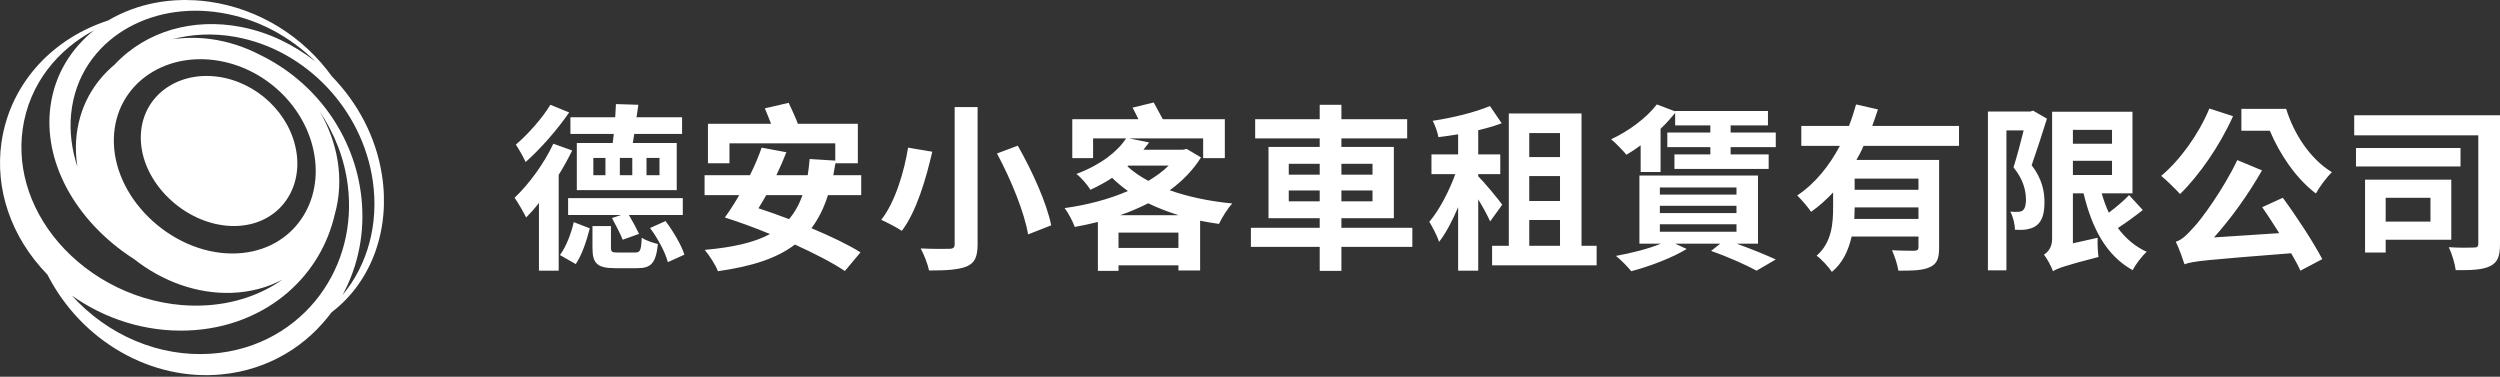 <?xml version="1.0" encoding="UTF-8"?>
<svg width="365px" height="55px" viewBox="0 0 365 55" version="1.1" xmlns="http://www.w3.org/2000/svg" xmlns:xlink="http://www.w3.org/1999/xlink">
    <rect x="0" y="0" width="365" height="55" fill="#333333" stroke="none"/>
    <!-- Generator: Sketch 53 (72520) - https://sketchapp.com -->
    <title>logo-white</title>
    <desc>Created with Sketch.</desc>
    <g id="Page-1" stroke="none" stroke-width="1" fill="none" fill-rule="evenodd">
        <g id="Index" transform="translate(-100, -30)" fill="#FFFFFF">
            <g id="logo-white" transform="translate(100, 30)">
                <path d="M26.54,0.006 C25.234,0.033 23.954,0.167 22.712,0.403 L22.712,0.403 C21.469,0.635 20.26,0.972 19.099,1.408 L19.099,1.408 C17.938,1.842 16.823,2.376 15.779,2.991 L15.779,2.991 C14.814,3.307 13.875,3.674 12.966,4.098 L12.966,4.098 C12.056,4.519 11.174,4.996 10.327,5.528 L10.327,5.528 C9.478,6.058 8.663,6.645 7.887,7.285 L7.887,7.285 C7.111,7.924 6.374,8.617 5.684,9.363 L5.684,9.363 C4.993,10.109 4.35,10.909 3.761,11.76 L3.761,11.76 C3.171,12.612 2.638,13.515 2.167,14.47 L2.167,14.47 C1.697,15.423 1.292,16.431 0.963,17.488 L0.963,17.488 C0.633,18.546 0.38,19.655 0.212,20.814 L0.212,20.814 C0.093,21.645 0.024,22.483 0.006,23.323 L0.006,23.323 C-0.014,24.164 0.017,25.007 0.097,25.85 L0.097,25.85 C0.177,26.693 0.308,27.535 0.488,28.373 L0.488,28.373 C0.669,29.211 0.9,30.045 1.182,30.873 L1.182,30.873 C1.464,31.701 1.796,32.518 2.179,33.324 L2.179,33.324 C2.56,34.13 2.993,34.922 3.473,35.698 L3.473,35.698 C3.955,36.473 4.485,37.229 5.061,37.965 L5.061,37.965 C5.636,38.699 6.259,39.409 6.92,40.09 L6.92,40.09 C7.524,41.269 8.21,42.403 8.974,43.483 L8.974,43.483 C9.737,44.565 10.58,45.591 11.491,46.549 L11.491,46.549 C12.403,47.508 13.379,48.398 14.413,49.21 L14.413,49.21 C15.444,50.021 16.531,50.754 17.658,51.399 L17.658,51.399 C18.787,52.046 19.953,52.604 21.146,53.069 L21.146,53.069 C22.34,53.534 23.558,53.906 24.791,54.183 L24.791,54.183 C26.025,54.458 27.269,54.638 28.517,54.719 L28.517,54.719 C29.766,54.802 31.015,54.787 32.259,54.673 L32.259,54.673 C33.154,54.59 34.024,54.459 34.868,54.285 L34.868,54.285 C35.711,54.11 36.527,53.892 37.315,53.634 L37.315,53.634 C38.102,53.377 38.863,53.08 39.596,52.749 L39.596,52.749 C40.329,52.418 41.033,52.051 41.707,51.652 L41.707,51.652 C42.38,51.255 43.027,50.827 43.643,50.37 L43.643,50.37 C44.259,49.915 44.846,49.431 45.404,48.923 L45.404,48.923 C45.961,48.415 46.489,47.883 46.988,47.329 L46.988,47.329 C47.488,46.775 47.96,46.198 48.405,45.601 L48.405,45.601 C49.149,45.035 49.849,44.413 50.493,43.745 L50.493,43.745 C51.137,43.078 51.729,42.367 52.261,41.621 L52.261,41.621 C52.795,40.873 53.273,40.091 53.694,39.281 L53.694,39.281 C54.117,38.471 54.482,37.629 54.791,36.767 L54.791,36.767 C55.098,35.904 55.351,35.018 55.548,34.112 L55.548,34.112 C55.746,33.208 55.886,32.284 55.969,31.345 L55.969,31.345 C56.053,30.407 56.078,29.454 56.046,28.488 L56.046,28.488 C56.013,27.522 55.921,26.546 55.766,25.561 L55.766,25.561 C55.656,24.852 55.517,24.156 55.351,23.473 L55.351,23.473 C55.185,22.789 54.993,22.118 54.774,21.46 L54.774,21.46 C54.556,20.803 54.312,20.157 54.047,19.526 L54.047,19.526 C53.781,18.893 53.49,18.276 53.178,17.673 L53.178,17.673 C52.865,17.069 52.531,16.48 52.176,15.905 L52.176,15.905 C51.819,15.329 51.442,14.769 51.048,14.224 L51.048,14.224 C50.652,13.68 50.236,13.149 49.803,12.636 L49.803,12.636 C49.369,12.122 48.92,11.625 48.454,11.143 L48.454,11.143 C47.937,10.431 47.386,9.74 46.804,9.077 L46.804,9.077 C46.221,8.414 45.604,7.779 44.958,7.175 L44.958,7.175 C44.312,6.573 43.636,6.001 42.931,5.463 L42.931,5.463 C42.226,4.924 41.494,4.419 40.738,3.951 L40.738,3.951 C39.982,3.482 39.2,3.05 38.393,2.657 L38.393,2.657 C37.587,2.263 36.754,1.909 35.903,1.595 L35.903,1.595 C35.051,1.282 34.175,1.009 33.279,0.783 L33.279,0.783 C32.384,0.556 31.465,0.376 30.529,0.245 L30.529,0.245 C29.853,0.15 29.182,0.084 28.516,0.043 L28.516,0.043 C28.028,0.015 27.542,0 27.061,0 L27.061,0 C26.886,0 26.712,0.002 26.54,0.006 M10.435,20.502 C10.281,19.22 10.259,17.955 10.375,16.72 L10.375,16.72 C10.444,15.994 10.554,15.296 10.703,14.623 L10.703,14.623 C10.853,13.952 11.039,13.307 11.261,12.692 L11.261,12.692 C11.703,11.459 12.279,10.329 12.962,9.306 L12.962,9.306 C13.644,8.284 14.428,7.362 15.292,6.544 L15.292,6.544 C16.156,5.729 17.098,5.01 18.102,4.395 L18.102,4.395 C19.107,3.781 20.17,3.264 21.277,2.849 L21.277,2.849 C22.384,2.433 23.538,2.115 24.724,1.902 L24.724,1.902 C25.912,1.687 27.133,1.574 28.378,1.564 L28.378,1.564 C29.623,1.555 30.893,1.65 32.182,1.855 L32.182,1.855 C32.863,1.964 33.531,2.099 34.19,2.263 L34.19,2.263 C34.847,2.425 35.493,2.612 36.126,2.826 L36.126,2.826 C36.759,3.038 37.38,3.276 37.988,3.536 L37.988,3.536 C38.596,3.795 39.191,4.079 39.771,4.383 L39.771,4.383 C40.932,4.992 42.042,5.686 43.089,6.457 L43.089,6.457 C44.136,7.227 45.124,8.074 46.047,8.979 L46.047,8.979 C45.267,8.369 44.454,7.798 43.611,7.273 L43.611,7.273 C42.768,6.748 41.891,6.269 40.985,5.84 L40.985,5.84 C40.079,5.411 39.141,5.035 38.172,4.715 L38.172,4.715 C37.205,4.394 36.206,4.133 35.179,3.933 L35.179,3.933 C34.31,3.765 33.443,3.647 32.585,3.581 L32.585,3.581 C31.727,3.514 30.877,3.497 30.036,3.531 L30.036,3.531 C29.195,3.563 28.363,3.646 27.544,3.776 L27.544,3.776 C26.726,3.907 25.92,4.087 25.13,4.314 L25.13,4.314 C24.341,4.543 23.566,4.822 22.814,5.15 L22.814,5.15 C22.061,5.478 21.327,5.855 20.62,6.282 L20.62,6.282 C19.911,6.709 19.229,7.187 18.578,7.714 L18.578,7.714 C17.929,8.238 17.309,8.813 16.734,9.43 L16.734,9.43 C15.965,10.071 15.257,10.779 14.617,11.554 L14.617,11.554 C13.978,12.33 13.406,13.179 12.916,14.094 L12.916,14.094 C12.424,15.01 12.019,16 11.712,17.059 L11.712,17.059 C11.407,18.115 11.203,19.243 11.118,20.435 L11.118,20.435 C11.029,21.731 11.094,23.05 11.299,24.355 L11.299,24.355 C10.881,23.076 10.589,21.781 10.435,20.502 M26.572,44.542 C25.64,44.467 24.711,44.34 23.788,44.163 L23.788,44.163 C22.866,43.986 21.951,43.761 21.053,43.488 L21.053,43.488 C20.153,43.215 19.268,42.895 18.403,42.531 L18.403,42.531 C17.54,42.167 16.697,41.759 15.882,41.313 L15.882,41.313 C15.067,40.866 14.28,40.382 13.525,39.861 L13.525,39.861 C12.77,39.341 12.048,38.787 11.364,38.205 L11.364,38.205 C10.679,37.622 10.032,37.011 9.424,36.374 L9.424,36.374 C8.817,35.737 8.25,35.079 7.727,34.402 L7.727,34.402 C7.203,33.723 6.723,33.028 6.287,32.319 L6.287,32.319 C5.85,31.608 5.458,30.886 5.112,30.153 L5.112,30.153 C4.766,29.42 4.465,28.678 4.209,27.93 L4.209,27.93 C3.954,27.182 3.743,26.43 3.578,25.675 L3.578,25.675 C3.412,24.919 3.291,24.163 3.217,23.406 L3.217,23.406 C3.144,22.649 3.112,21.894 3.127,21.143 L3.127,21.143 C3.142,20.39 3.199,19.642 3.303,18.901 L3.303,18.901 C3.422,18.046 3.594,17.221 3.815,16.43 L3.815,16.43 C4.034,15.636 4.302,14.876 4.613,14.147 L4.613,14.147 C4.923,13.419 5.274,12.721 5.661,12.054 L5.661,12.054 C6.05,11.389 6.475,10.753 6.931,10.152 L6.931,10.152 C7.389,9.55 7.876,8.98 8.392,8.439 L8.392,8.439 C8.91,7.9 9.453,7.392 10.022,6.917 L10.022,6.917 C10.59,6.439 11.183,5.995 11.799,5.58 L11.799,5.58 C12.414,5.166 13.051,4.783 13.71,4.428 L13.71,4.428 C12.895,5.088 12.138,5.807 11.445,6.592 L11.445,6.592 C10.751,7.377 10.123,8.234 9.57,9.159 L9.57,9.159 C9.018,10.083 8.546,11.084 8.17,12.155 L8.17,12.155 C7.793,13.228 7.517,14.375 7.357,15.598 L7.357,15.598 C7.234,16.544 7.189,17.506 7.224,18.483 L7.224,18.483 C7.257,19.459 7.371,20.446 7.565,21.441 L7.565,21.441 C7.759,22.436 8.036,23.435 8.395,24.432 L8.395,24.432 C8.753,25.43 9.196,26.424 9.719,27.409 L9.719,27.409 C10.242,28.394 10.849,29.365 11.534,30.314 L11.534,30.314 C12.218,31.263 12.983,32.185 13.817,33.074 L13.817,33.074 C14.653,33.962 15.559,34.811 16.527,35.61 L16.527,35.61 C17.494,36.41 18.521,37.158 19.596,37.843 L19.596,37.843 C20.626,38.654 21.72,39.381 22.861,40.01 L22.861,40.01 C24.001,40.64 25.185,41.17 26.394,41.593 L26.394,41.593 C27.604,42.013 28.834,42.325 30.07,42.521 L30.07,42.521 C31.305,42.717 32.541,42.797 33.766,42.757 L33.766,42.757 C34.478,42.734 35.17,42.672 35.837,42.574 L35.837,42.574 C36.506,42.477 37.152,42.344 37.774,42.178 L37.774,42.178 C39.017,41.847 40.171,41.39 41.241,40.822 L41.241,40.822 C40.455,41.37 39.621,41.87 38.735,42.314 L38.735,42.314 C37.849,42.759 36.91,43.15 35.919,43.48 L35.919,43.48 C34.929,43.808 33.884,44.073 32.79,44.265 L32.79,44.265 C31.697,44.458 30.553,44.576 29.367,44.611 L29.367,44.611 C29.113,44.619 28.86,44.623 28.606,44.623 L28.606,44.623 C27.929,44.623 27.251,44.596 26.572,44.542 M27.356,5.275 C28.104,5.161 28.864,5.087 29.633,5.055 L29.633,5.055 C30.402,5.023 31.179,5.034 31.962,5.088 L31.962,5.088 C32.747,5.141 33.538,5.237 34.332,5.379 L34.332,5.379 C34.998,5.498 35.652,5.645 36.293,5.817 L36.293,5.817 C36.936,5.989 37.565,6.188 38.181,6.412 L38.181,6.412 C39.411,6.856 40.592,7.399 41.714,8.025 L41.714,8.025 C42.835,8.652 43.903,9.362 44.908,10.148 L44.908,10.148 C45.913,10.931 46.857,11.79 47.732,12.714 L47.732,12.714 C48.607,13.636 49.414,14.626 50.147,15.674 L50.147,15.674 C50.879,16.72 51.536,17.827 52.107,18.982 L52.107,18.982 C52.679,20.138 53.168,21.348 53.559,22.605 L53.559,22.605 C53.757,23.232 53.929,23.872 54.076,24.524 L54.076,24.524 C54.223,25.176 54.345,25.838 54.439,26.512 L54.439,26.512 C54.549,27.288 54.618,28.059 54.649,28.822 L54.649,28.822 C54.681,29.584 54.675,30.339 54.631,31.086 L54.631,31.086 C54.587,31.833 54.507,32.571 54.391,33.296 L54.391,33.296 C54.275,34.023 54.122,34.738 53.935,35.441 L53.935,35.441 C53.746,36.144 53.524,36.835 53.264,37.509 L53.264,37.509 C53.004,38.184 52.71,38.843 52.381,39.483 L52.381,39.483 C52.052,40.125 51.689,40.747 51.292,41.349 L51.292,41.349 C50.896,41.949 50.468,42.527 50.008,43.077 L50.008,43.077 C50.577,42.023 51.073,40.921 51.484,39.787 L51.484,39.787 C51.893,38.652 52.219,37.483 52.452,36.29 L52.452,36.29 C52.688,35.095 52.835,33.877 52.889,32.639 L52.889,32.639 C52.943,31.401 52.904,30.144 52.77,28.875 L52.77,28.875 C52.644,27.698 52.44,26.55 52.166,25.438 L52.166,25.438 C51.892,24.325 51.547,23.246 51.136,22.202 L51.136,22.202 C50.728,21.159 50.255,20.15 49.724,19.18 L49.724,19.18 C49.192,18.21 48.602,17.279 47.96,16.39 L47.96,16.39 C47.316,15.501 46.62,14.654 45.874,13.853 L45.874,13.853 C45.128,13.053 44.333,12.297 43.494,11.593 L43.494,11.593 C42.655,10.889 41.77,10.236 40.845,9.636 L40.845,9.636 C39.92,9.038 38.955,8.494 37.959,8.007 L37.959,8.007 C36.848,7.433 35.685,6.94 34.475,6.549 L34.475,6.549 C33.265,6.158 32.005,5.869 30.702,5.697 L30.702,5.697 C29.747,5.571 28.803,5.516 27.878,5.525 L27.878,5.525 C26.95,5.533 26.041,5.605 25.157,5.733 L25.157,5.733 C25.873,5.543 26.609,5.388 27.356,5.275 M33.831,37.009 C32.741,37.003 31.643,36.874 30.558,36.631 L30.558,36.631 C29.471,36.388 28.397,36.032 27.355,35.572 L27.355,35.572 C26.312,35.112 25.306,34.549 24.355,33.901 L24.355,33.901 C23.404,33.251 22.51,32.516 21.694,31.711 L21.694,31.711 C20.876,30.906 20.14,30.038 19.499,29.124 L19.499,29.124 C18.861,28.211 18.315,27.253 17.88,26.268 L17.88,26.268 C17.444,25.284 17.116,24.278 16.905,23.263 L16.905,23.263 C16.694,22.25 16.598,21.229 16.623,20.218 L16.623,20.218 C16.648,19.206 16.788,18.251 17.027,17.36 L17.027,17.36 C17.265,16.469 17.601,15.638 18.018,14.875 L18.018,14.875 C18.434,14.114 18.93,13.415 19.49,12.785 L19.49,12.785 C20.049,12.155 20.674,11.593 21.35,11.104 L21.35,11.104 C22.027,10.613 22.752,10.193 23.519,9.846 L23.519,9.846 C24.286,9.498 25.092,9.224 25.93,9.025 L25.93,9.025 C26.768,8.827 27.635,8.704 28.527,8.661 L28.527,8.661 C29.42,8.617 30.334,8.652 31.266,8.772 L31.266,8.772 C32.199,8.892 33.106,9.091 33.981,9.358 L33.981,9.358 C34.858,9.625 35.703,9.961 36.513,10.358 L36.513,10.358 C37.322,10.754 38.096,11.213 38.83,11.725 L38.83,11.725 C39.563,12.237 40.257,12.803 40.902,13.416 L40.902,13.416 C41.546,14.028 42.145,14.689 42.69,15.393 L42.69,15.393 C43.235,16.097 43.726,16.844 44.157,17.626 L44.157,17.626 C44.586,18.409 44.953,19.23 45.249,20.083 L45.249,20.083 C45.547,20.937 45.773,21.823 45.917,22.737 L45.917,22.737 C46.063,23.65 46.117,24.551 46.089,25.429 L46.089,25.429 C46.058,26.307 45.944,27.162 45.749,27.99 L45.749,27.99 C45.552,28.816 45.274,29.613 44.915,30.37 L44.915,30.37 C44.558,31.127 44.118,31.844 43.602,32.511 L43.602,32.511 C43.088,33.178 42.493,33.792 41.821,34.339 L41.821,34.339 C41.152,34.885 40.405,35.364 39.586,35.763 L39.586,35.763 C38.767,36.161 37.873,36.475 36.912,36.689 L36.912,36.689 C35.976,36.898 34.975,37.009 33.917,37.009 L33.917,37.009 C33.889,37.009 33.86,37.009 33.831,37.009 M27.365,48.254 C28.118,48.228 28.854,48.17 29.575,48.082 C30.296,47.993 31.002,47.878 31.688,47.735 C32.376,47.591 33.045,47.42 33.697,47.225 C34.348,47.03 34.982,46.81 35.594,46.567 C36.821,46.081 37.972,45.508 39.04,44.86 C40.109,44.212 41.098,43.492 42.002,42.712 C42.906,41.929 43.727,41.093 44.465,40.209 C45.204,39.325 45.858,38.396 46.429,37.431 C47.001,36.467 47.491,35.467 47.898,34.441 C48.305,33.414 48.632,32.362 48.882,31.281 C49.224,30.063 49.439,28.781 49.511,27.465 C49.547,26.808 49.547,26.141 49.509,25.468 C49.472,24.795 49.399,24.117 49.287,23.433 C49.074,22.137 48.738,20.889 48.296,19.698 C47.856,18.505 47.309,17.367 46.677,16.281 C47.207,17.068 47.697,17.883 48.143,18.729 C48.589,19.574 48.987,20.449 49.337,21.352 C49.686,22.255 49.984,23.187 50.227,24.143 C50.469,25.102 50.656,26.086 50.781,27.097 C50.871,27.827 50.927,28.552 50.949,29.274 C50.972,29.994 50.96,30.71 50.916,31.419 C50.87,32.128 50.795,32.832 50.684,33.527 C50.574,34.221 50.432,34.908 50.259,35.586 C50.085,36.264 49.879,36.931 49.642,37.588 C49.404,38.245 49.135,38.89 48.835,39.523 C48.535,40.154 48.203,40.773 47.84,41.375 C47.477,41.978 47.083,42.564 46.659,43.134 C46.234,43.704 45.78,44.255 45.293,44.784 C44.807,45.313 44.29,45.822 43.744,46.306 C43.198,46.792 42.621,47.252 42.015,47.685 C41.408,48.117 40.772,48.524 40.106,48.899 C39.442,49.274 38.747,49.617 38.024,49.927 C37.302,50.235 36.55,50.508 35.773,50.743 C34.995,50.978 34.189,51.173 33.357,51.324 C32.525,51.476 31.668,51.584 30.785,51.644 C29.854,51.707 28.918,51.714 27.984,51.666 C27.052,51.618 26.119,51.513 25.193,51.354 C24.265,51.195 23.347,50.983 22.44,50.717 C21.534,50.451 20.64,50.132 19.762,49.762 C18.885,49.393 18.027,48.973 17.193,48.506 C16.359,48.039 15.55,47.525 14.769,46.967 C13.989,46.409 13.239,45.809 12.525,45.171 C11.809,44.532 11.13,43.856 10.488,43.145 C11.083,43.567 11.697,43.968 12.328,44.346 C12.96,44.724 13.608,45.078 14.272,45.407 C14.937,45.736 15.617,46.041 16.31,46.317 C17.004,46.594 17.711,46.843 18.431,47.064 C19.148,47.285 19.876,47.478 20.612,47.639 C21.348,47.801 22.091,47.932 22.839,48.033 C23.588,48.133 24.341,48.203 25.096,48.24 C25.533,48.261 25.971,48.272 26.409,48.272 C26.728,48.272 27.047,48.266 27.365,48.254 Z M43.288,22.255 C43.396,22.973 43.433,23.675 43.402,24.36 C43.371,25.044 43.272,25.708 43.109,26.346 C42.782,27.622 42.191,28.792 41.369,29.792 C40.958,30.292 40.484,30.747 39.954,31.149 C39.424,31.551 38.838,31.897 38.199,32.18 C37.561,32.463 36.867,32.679 36.125,32.817 C35.383,32.958 34.593,33.019 33.759,32.992 C32.927,32.965 32.093,32.847 31.272,32.647 C30.449,32.446 29.639,32.164 28.853,31.808 C28.068,31.451 27.312,31.021 26.595,30.529 C25.879,30.037 25.205,29.484 24.585,28.878 C23.965,28.275 23.404,27.623 22.91,26.937 C22.416,26.252 21.991,25.532 21.643,24.79 C21.297,24.048 21.027,23.287 20.844,22.517 C20.661,21.746 20.563,20.968 20.556,20.192 C20.549,19.416 20.631,18.681 20.789,17.99 C20.947,17.298 21.182,16.652 21.481,16.056 C22.079,14.864 22.931,13.86 23.957,13.08 C24.985,12.3 26.18,11.733 27.485,11.408 C28.137,11.246 28.817,11.144 29.516,11.105 C30.215,11.067 30.937,11.091 31.672,11.184 C32.407,11.277 33.126,11.432 33.821,11.643 C34.516,11.854 35.188,12.12 35.833,12.435 C36.477,12.751 37.095,13.115 37.679,13.523 C38.264,13.93 38.816,14.381 39.329,14.87 C39.843,15.357 40.318,15.885 40.752,16.445 C41.184,17.005 41.574,17.599 41.914,18.22 C42.252,18.84 42.541,19.491 42.773,20.165 C43.004,20.84 43.178,21.538 43.288,22.255 Z" id="Fill-4"></path>
                <path d="M99.687,28.927 L99.687,31.393 L91.821,31.393 C92.366,32.301 92.963,33.417 93.301,34.144 L90.913,35.001 C90.601,34.196 89.9,32.846 89.355,31.834 L90.679,31.393 L82.943,31.393 L82.943,28.927 L99.687,28.927 Z M94.391,23.06 L94.391,25.578 L96.286,25.578 L96.286,23.06 L94.391,23.06 Z M92.314,25.578 L92.314,23.06 L90.497,23.06 L90.497,25.578 L92.314,25.578 Z M88.395,25.578 L88.395,23.06 L86.629,23.06 L86.629,25.578 L88.395,25.578 Z M84.215,20.88 L89.459,20.88 C89.511,20.464 89.563,20.023 89.615,19.556 L83.281,19.556 L83.281,17.116 L89.822,17.116 C89.874,16.415 89.9,15.792 89.926,15.195 L93.197,15.298 L92.937,17.116 L99.583,17.116 L99.583,19.556 L92.6,19.556 C92.522,20.023 92.444,20.464 92.392,20.88 L98.804,20.88 L98.804,27.759 L84.215,27.759 L84.215,20.88 Z M80.348,15.298 L83.099,16.415 C81.412,18.881 78.894,21.762 76.739,23.657 C76.428,22.956 75.753,21.762 75.312,21.113 C77.103,19.608 79.283,17.116 80.348,15.298 Z M80.789,20.983 L83.54,21.97 C82.969,23.138 82.294,24.358 81.542,25.578 L81.568,25.578 L81.568,39.518 L78.686,39.518 L78.686,29.628 C78.063,30.432 77.414,31.159 76.817,31.756 C76.506,31.107 75.623,29.55 75.13,28.875 C77.207,26.902 79.413,23.917 80.789,20.983 Z M84.06,38.557 L81.749,37.233 C82.658,36.039 83.385,34.092 83.774,32.431 L86.11,33.34 C85.669,35.053 84.994,37.181 84.06,38.557 Z M90.212,36.87 L92.73,36.87 C93.457,36.87 93.612,36.584 93.69,34.715 C94.235,35.079 95.326,35.468 96.052,35.624 C95.767,38.453 95.04,39.154 93.041,39.154 L89.822,39.154 C87.149,39.154 86.5,38.427 86.5,36.169 L86.5,33.002 L89.199,33.002 L89.199,36.143 C89.199,36.792 89.355,36.87 90.212,36.87 Z M94.91,33.288 L97.169,32.275 C98.311,33.807 99.505,35.806 99.92,37.181 L97.506,38.272 C97.169,36.922 96.052,34.819 94.91,33.288 Z M117.171,28.485 L111.876,28.485 C111.486,29.16 111.123,29.783 110.734,30.406 C112.187,30.874 113.667,31.419 115.199,31.99 C116.029,31.029 116.678,29.861 117.171,28.485 Z M125.738,28.485 L120.883,28.485 C120.286,30.38 119.482,31.99 118.469,33.314 C121.247,34.482 123.817,35.702 125.634,36.844 L123.349,39.57 C121.584,38.376 118.962,37.026 116.055,35.702 C113.381,37.753 109.721,38.895 104.815,39.596 C104.53,38.765 103.543,37.259 102.894,36.481 C106.996,36.117 110.111,35.416 112.421,34.17 C110.189,33.236 107.878,32.405 105.828,31.756 C106.502,30.822 107.229,29.705 107.93,28.485 L102.868,28.485 L102.868,25.578 L109.488,25.578 C110.189,24.202 110.76,22.826 111.201,21.554 L114.809,22.229 C114.394,23.294 113.901,24.436 113.355,25.578 L117.924,25.578 C118.054,24.851 118.132,24.046 118.21,23.216 L121.948,23.449 L121.948,20.931 L106.502,20.931 L106.502,23.839 L103.361,23.839 L103.361,18.076 L112.577,18.076 C112.291,17.323 111.954,16.519 111.668,15.818 L115.147,15.013 C115.588,15.947 116.133,17.116 116.496,18.076 L125.244,18.076 L125.244,23.839 L121.974,23.839 C121.87,24.436 121.766,25.007 121.662,25.578 L125.738,25.578 L125.738,28.485 Z M139.381,15.636 L142.729,15.636 L142.729,35.65 C142.729,37.545 142.288,38.401 141.146,38.895 C139.926,39.388 138.161,39.492 135.643,39.492 C135.461,38.583 134.89,37.13 134.423,36.273 C136.11,36.351 138.031,36.351 138.602,36.325 C139.173,36.325 139.381,36.143 139.381,35.65 L139.381,15.636 Z M145.559,22.411 L148.596,21.269 C150.699,24.955 152.827,29.653 153.476,32.898 L150.101,34.222 C149.582,31.081 147.609,26.201 145.559,22.411 Z M132.58,21.554 L136.11,22.152 C135.227,26.019 133.826,30.848 131.671,33.703 C130.892,33.184 129.465,32.457 128.66,32.094 C130.736,29.472 132.034,24.929 132.58,21.554 Z M163.537,31.419 L172.077,31.419 C170.52,30.925 169.014,30.354 167.638,29.679 C166.366,30.328 164.965,30.925 163.537,31.419 Z M163.303,36.195 L172.051,36.195 L172.051,33.963 L163.303,33.963 L163.303,36.195 Z M164.731,24.176 L164.601,24.28 C165.458,25.085 166.496,25.786 167.664,26.409 C168.78,25.734 169.793,25.007 170.623,24.176 L164.731,24.176 Z M173.245,21.736 L175.348,22.982 C174.18,24.851 172.622,26.435 170.779,27.784 C173.453,28.719 176.568,29.394 179.917,29.705 C179.242,30.406 178.385,31.808 177.97,32.691 C177.009,32.561 176.127,32.405 175.218,32.223 L175.218,39.492 L172.051,39.492 L172.051,38.739 L163.303,38.739 L163.303,39.544 L160.292,39.544 L160.292,32.405 C159.176,32.691 158.06,32.924 156.917,33.132 C156.632,32.353 155.983,31.081 155.438,30.38 C158.657,29.939 161.875,29.108 164.679,27.888 C163.874,27.317 163.095,26.668 162.369,25.967 C161.434,26.59 160.37,27.161 159.202,27.707 C158.76,26.98 157.826,25.89 157.151,25.396 C160.759,24.046 163.147,22.126 164.419,20.205 L159.591,20.205 L159.591,23.086 L156.554,23.086 L156.554,17.401 L166.211,17.401 C165.925,16.804 165.613,16.207 165.354,15.714 L168.443,14.961 C168.832,15.714 169.351,16.596 169.767,17.401 L178.826,17.401 L178.826,23.086 L175.659,23.086 L175.659,20.205 L164.861,20.205 L167.768,20.802 C167.508,21.139 167.223,21.503 166.937,21.866 L172.726,21.866 L173.245,21.736 Z M188.16,29.394 L192.677,29.394 L192.677,27.81 L188.16,27.81 L188.16,29.394 Z M188.16,23.917 L188.16,25.5 L192.677,25.5 L192.677,23.917 L188.16,23.917 Z M200.387,23.917 L195.844,23.917 L195.844,25.5 L200.387,25.5 L200.387,23.917 Z M200.387,29.394 L200.387,27.81 L195.844,27.81 L195.844,29.394 L200.387,29.394 Z M206.201,33.262 L206.201,36.039 L195.844,36.039 L195.844,39.544 L192.677,39.544 L192.677,36.039 L182.631,36.039 L182.631,33.262 L192.677,33.262 L192.677,31.86 L185.201,31.86 L185.201,21.451 L192.677,21.451 L192.677,20.205 L183.254,20.205 L183.254,17.401 L192.677,17.401 L192.677,15.298 L195.844,15.298 L195.844,17.401 L205.448,17.401 L205.448,20.205 L195.844,20.205 L195.844,21.451 L203.502,21.451 L203.502,31.86 L195.844,31.86 L195.844,33.262 L206.201,33.262 Z M219.325,29.887 L217.56,32.327 C217.197,31.497 216.522,30.251 215.821,29.108 L215.821,39.518 L212.887,39.518 L212.887,30.251 C212.057,32.197 211.122,34.015 210.11,35.312 C209.824,34.43 209.149,33.158 208.682,32.379 C210.11,30.718 211.564,27.94 212.472,25.422 L208.994,25.422 L208.994,22.541 L212.887,22.541 L212.887,19.608 C211.901,19.763 210.941,19.919 210.006,20.023 C209.902,19.322 209.513,18.284 209.175,17.635 C212.135,17.193 215.379,16.389 217.534,15.48 L219.247,17.998 C218.209,18.388 217.041,18.725 215.821,19.011 L215.821,22.541 L219.04,22.541 L219.04,25.422 L215.821,25.422 L215.821,25.734 C216.496,26.383 218.858,29.186 219.325,29.887 Z M223.271,32.12 L223.271,35.884 L227.762,35.884 L227.762,32.12 L223.271,32.12 Z M227.762,19.426 L223.271,19.426 L223.271,22.93 L227.762,22.93 L227.762,19.426 Z M227.762,29.342 L227.762,25.708 L223.271,25.708 L223.271,29.342 L227.762,29.342 Z M230.903,35.884 L233.109,35.884 L233.109,38.739 L217.845,38.739 L217.845,35.884 L220.286,35.884 L220.286,16.57 L230.903,16.57 L230.903,35.884 Z M242.339,32.743 L242.339,33.833 L253.527,33.833 L253.527,32.743 L242.339,32.743 Z M242.339,30.043 L242.339,31.107 L253.527,31.107 L253.527,30.043 L242.339,30.043 Z M242.339,27.369 L242.339,28.407 L253.527,28.407 L253.527,27.369 L242.339,27.369 Z M256.668,35.572 L253.553,35.572 C255.682,36.351 257.862,37.233 259.264,37.882 L256.46,39.518 C254.981,38.713 252.359,37.519 249.815,36.636 L251.165,35.572 L244.572,35.572 L246.259,36.351 C244.13,37.649 240.834,38.895 238.16,39.596 C237.667,38.973 236.602,37.882 235.927,37.363 C238.186,36.948 240.704,36.325 242.495,35.572 L239.354,35.572 L239.354,25.63 L256.668,25.63 L256.668,35.572 Z M252.671,19.348 L259.264,19.348 L259.264,21.477 L252.671,21.477 L252.671,22.541 L258.226,22.541 L258.226,24.669 L244.468,24.669 L244.468,22.541 L249.711,22.541 L249.711,21.477 L243.429,21.477 L243.429,19.348 L249.711,19.348 L249.711,18.31 L244.572,18.31 L244.572,16.493 C243.949,17.245 243.248,18.05 242.443,18.803 L242.443,25.111 L239.536,25.111 L239.536,21.217 C238.835,21.736 238.134,22.203 237.459,22.593 C236.966,21.996 235.875,20.854 235.226,20.334 C237.744,19.166 240.366,17.245 241.898,15.247 L244.572,16.259 L244.572,16.207 L258.122,16.207 L258.122,18.31 L252.671,18.31 L252.671,19.348 Z M280.097,27.707 L280.097,26.071 L270.778,26.071 L270.778,27.707 L280.097,27.707 Z M270.726,31.964 L280.097,31.964 L280.097,30.276 L270.778,30.276 C270.778,30.822 270.752,31.367 270.726,31.964 Z M286.016,21.295 L272.076,21.295 C271.791,21.996 271.427,22.671 271.038,23.346 L283.109,23.346 L283.109,36.169 C283.109,37.701 282.823,38.531 281.759,38.999 C280.746,39.492 279.267,39.518 277.164,39.518 C277.034,38.661 276.619,37.363 276.23,36.532 C277.554,36.61 279.059,36.61 279.5,36.61 C279.942,36.584 280.097,36.455 280.097,36.091 L280.097,34.534 L270.337,34.534 C269.896,36.481 269.065,38.376 267.456,39.699 C267.04,39.05 265.872,37.753 265.223,37.337 C267.456,35.39 267.637,32.613 267.637,30.199 L267.637,28.096 C266.651,29.134 265.613,30.095 264.419,30.925 C263.951,30.225 262.991,29.108 262.394,28.537 C265.016,26.798 267.092,24.176 268.624,21.295 L262.991,21.295 L262.991,18.388 L269.948,18.388 C270.363,17.323 270.701,16.285 270.986,15.247 L274.179,15.973 C273.919,16.778 273.634,17.583 273.348,18.388 L286.016,18.388 L286.016,21.295 Z M296.83,16.155 L298.854,17.323 C298.179,19.504 297.323,22.126 296.622,24.124 C298.179,26.149 298.491,27.992 298.491,29.524 C298.491,31.185 298.153,32.301 297.323,32.924 C296.933,33.236 296.44,33.392 295.869,33.495 C295.402,33.573 294.779,33.573 294.182,33.547 C294.182,32.794 293.922,31.652 293.507,30.9 C293.948,30.925 294.338,30.951 294.623,30.925 C294.883,30.925 295.142,30.874 295.324,30.718 C295.635,30.484 295.791,29.913 295.791,29.186 C295.791,27.914 295.454,26.253 293.974,24.436 C294.467,22.852 295.038,20.75 295.454,19.037 L292.936,19.037 L292.936,39.466 L290.236,39.466 L290.236,16.285 L296.414,16.285 L296.83,16.155 Z M302.644,23.475 L302.644,25.552 L308.355,25.552 L308.355,23.475 L302.644,23.475 Z M308.355,18.959 L302.644,18.959 L302.644,20.983 L308.355,20.983 L308.355,18.959 Z M310.847,28.485 L312.846,30.666 C311.73,31.548 310.38,32.535 309.212,33.288 C310.302,34.767 311.704,35.987 313.417,36.766 C312.742,37.363 311.808,38.583 311.366,39.44 C307.498,37.311 305.422,33.314 304.202,28.226 L302.644,28.226 L302.644,35.52 L306.252,34.715 C306.226,35.598 306.278,36.87 306.382,37.519 C301.32,38.817 300.36,39.206 299.737,39.596 C299.503,38.921 298.854,37.701 298.413,37.181 C298.958,36.844 299.607,36.143 299.607,34.923 L299.607,16.311 L311.34,16.311 L311.34,28.226 L306.849,28.226 C307.135,29.238 307.472,30.173 307.888,31.055 C308.952,30.251 310.094,29.29 310.847,28.485 Z M327.242,15.896 L333.783,15.896 C334.899,19.53 337.262,23.19 340.454,25.137 C339.754,25.812 338.637,27.291 338.118,28.252 C335.159,25.993 332.849,22.515 331.395,19.088 L327.242,19.088 L327.242,15.896 Z M322.569,15.844 L326.022,16.96 C324.127,21.217 321.089,25.604 318.286,28.33 C317.689,27.655 316.313,26.305 315.534,25.682 C318.286,23.372 321.012,19.608 322.569,15.844 Z M330.279,30.251 L333.29,28.875 C335.393,31.73 337.781,35.416 339.053,37.83 L335.86,39.518 C335.522,38.765 335.055,37.908 334.51,36.974 C321.972,37.96 320.207,38.116 318.935,38.583 C318.727,37.934 318.13,36.195 317.663,35.286 C318.52,35.053 319.22,34.352 320.259,33.21 C321.349,32.094 324.594,27.681 326.645,23.372 L330.253,24.877 C328.254,28.382 325.762,31.86 323.244,34.663 L332.771,34.04 C331.94,32.743 331.083,31.393 330.279,30.251 Z M354.85,28.875 L348.309,28.875 L348.309,32.353 L354.85,32.353 L354.85,28.875 Z M357.887,35.001 L348.309,35.001 L348.309,36.87 L345.298,36.87 L345.298,26.227 L357.887,26.227 L357.887,35.001 Z M359.237,21.606 L359.237,24.306 L343.974,24.306 L343.974,21.606 L359.237,21.606 Z M365,16.83 L365,35.598 C365,37.363 364.688,38.298 363.572,38.843 C362.508,39.388 360.847,39.466 358.536,39.44 C358.433,38.531 357.965,37 357.524,36.091 C358.978,36.195 360.691,36.169 361.184,36.143 C361.651,36.143 361.833,36.013 361.833,35.572 L361.833,19.763 L343.714,19.763 L343.714,16.83 L365,16.83 Z" id="德安小客車租賃有限公司" fill-rule="nonzero"></path>
            </g>
        </g>
    </g>
</svg>